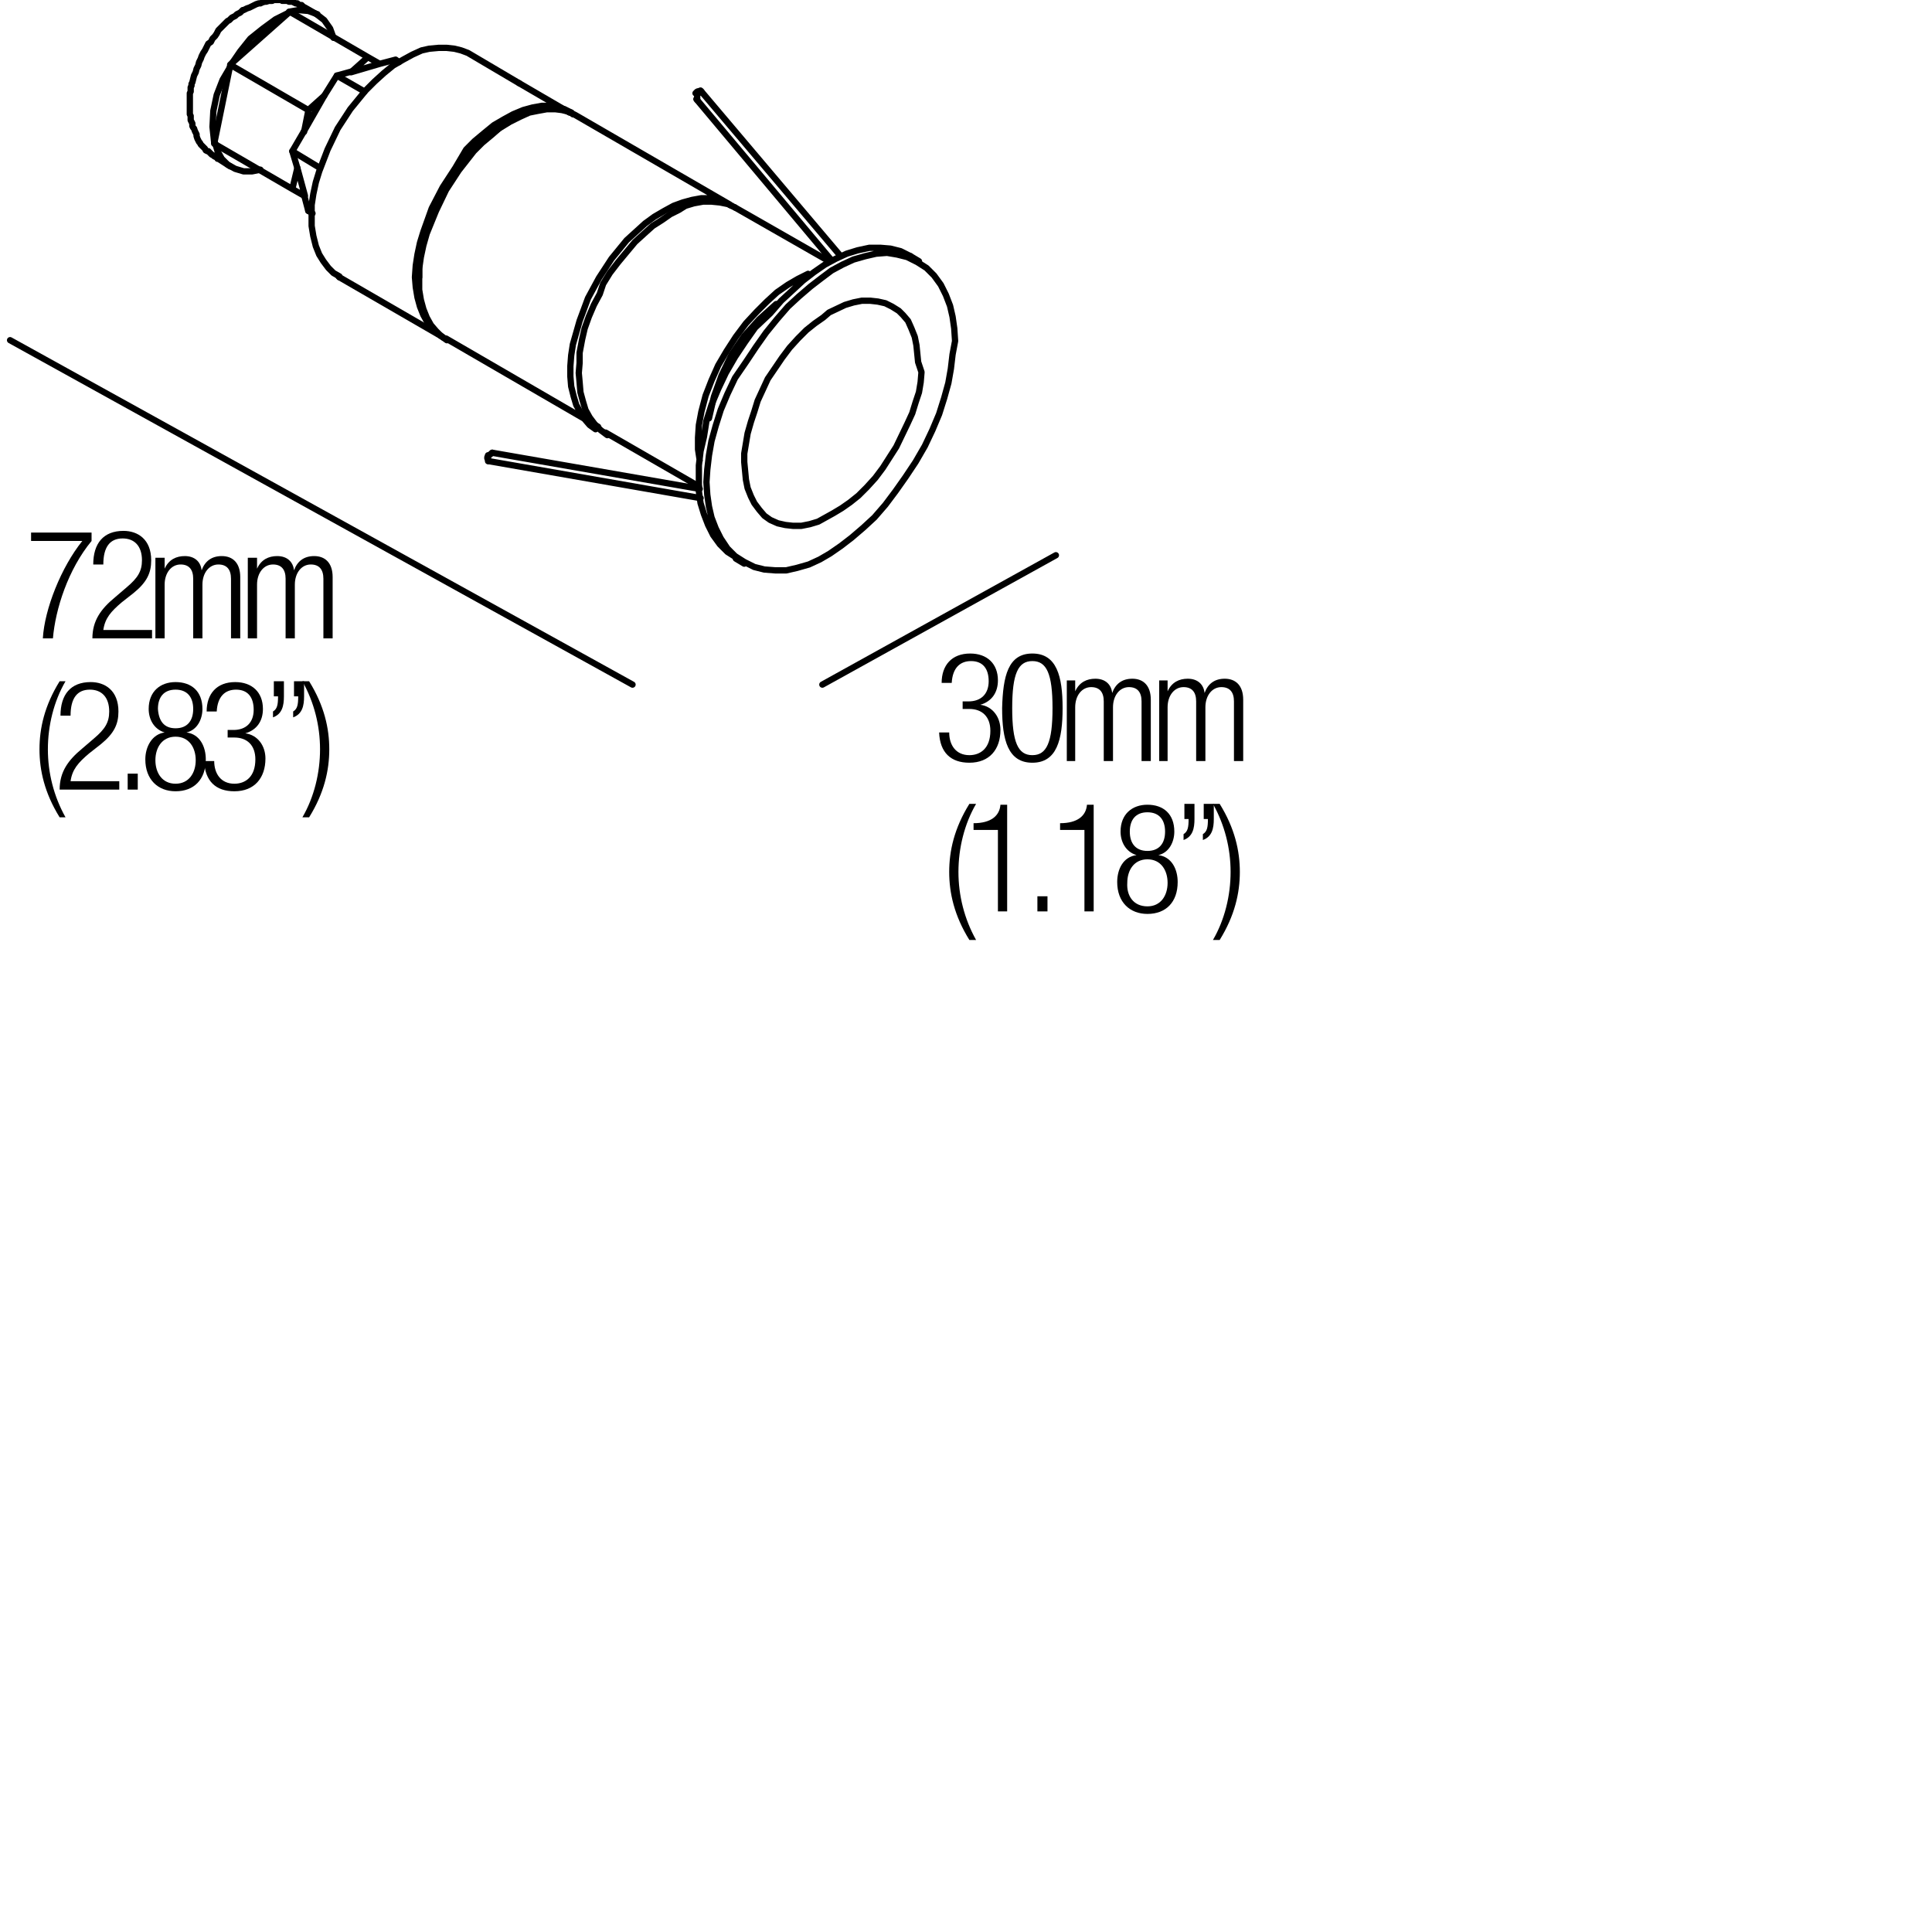 <?xml version="1.0" encoding="utf-8"?>
<!-- Generator: Adobe Illustrator 18.0.0, SVG Export Plug-In . SVG Version: 6.00 Build 0)  -->
<!DOCTYPE svg PUBLIC "-//W3C//DTD SVG 1.1//EN" "http://www.w3.org/Graphics/SVG/1.1/DTD/svg11.dtd">
<svg version="1.1" id="Livello_1" xmlns="http://www.w3.org/2000/svg" xmlns:xlink="http://www.w3.org/1999/xlink" x="0px" y="0px"
	 viewBox="0 0 230 230" enable-background="new 0 0 230 230" xml:space="preserve">
<path fill="none" stroke="#000000" stroke-width="0.75" stroke-linecap="round" stroke-linejoin="round" stroke-miterlimit="10" d="
	M40.4,33l12.1,7 M61.8,9.9l6,3.5 M27.4,19.8l-1.4-0.9h-0.1v-0.1l-0.2-0.1l-0.2-0.1l-0.1-0.1l-0.2-0.1l-0.1-0.1l-0.2-0.2L24.8,18
	L24.7,18l-0.2-0.1l-0.1-0.2l-0.1-0.1l-0.1-0.1L24,17.3l-0.1-0.1L23.8,17l-0.1-0.1l-0.1-0.2l-0.1-0.2l-0.1-0.3L23.4,16l-0.1-0.2
	l-0.1-0.2l-0.1-0.3L23,15.2L22.9,15v-0.3l-0.1-0.2l-0.1-0.2V14v-0.2l-0.1-0.2v-0.3v-0.2v-0.3v-0.2v-0.2v-0.3V12v-0.2v-0.2v-0.3v-0.2
	l0.1-0.2v-0.2v-0.3l0.1-0.2v-0.2l0.1-0.2L23,9.4L23.1,9l0.2-0.4l0.1-0.4l0.2-0.4l0.1-0.4l0.2-0.4L24,6.7l0.2-0.4L24.4,6l0.2-0.4
	l0.2-0.4L25.1,5l0.2-0.4l0.3-0.3L25.8,4L26,3.6l0.3-0.3l0.3-0.3l0.3-0.3l0.2-0.2l0.2-0.1l0.2-0.2l0.1-0.1L27.8,2L28,1.9l0.2-0.2
	l0.2-0.1l0.2-0.1l0.1-0.1l0.2-0.2L29,1.2l0.2-0.1L29.4,1l0.3-0.1l0.2-0.1l0.2-0.1l0.2-0.1l0.2-0.1l0.3-0.1h0.2l0.2-0.1l0.3-0.1h0.2
	l0.3-0.1h0.2h0.2L32.6,0h0.2H33h0.2h0.3l0.1,0.1h0.2H34h0.2l0.2,0.1h0.2h0.2L35,0.3l0.2,0.1h0.2l0.1,0.1l0.2,0.1h0.2L36,0.7l0.1,0.1
	l0.2,0.1l1.4,0.8 M72.1,51.5l11.1,6.4 M87.5,24.7l11.2,6.4 M87.6,66.5l1,0.6 M108.4,30.5l1,0.6"/>
<rect x="58.1" y="54.7" width="0.1" height="0.1"/>
<path fill="none" stroke="#000000" stroke-width="0.75" stroke-linecap="round" stroke-linejoin="round" stroke-miterlimit="10" d="
	M58.6,53.9l24.7,4.3 M58.2,54.9l25.2,4.4 M100,30.4L100,30.4 M99,31L82.9,11.8 M100,30.4L83.5,10.9l-0.1-0.1 M60.5,14.6l-1.1,0.7
	l-1.2,0.9L57.2,17l-1,1l-1.8,2.2l-1.5,2.3L51.7,25l-1,2.7L50.3,29L50,30.3l-0.1,1.3V33 M68,13.4l-0.8-0.4l-0.8-0.2l-0.9-0.2h-1
	l-1.1,0.2l-1.1,0.3l-1.2,0.5l-1.1,0.6l-1.2,0.7l-1.1,0.9l-1.2,1l-1,1L54.2,20l-1.5,2.3l-1.3,2.5l-1,2.8l-0.4,1.3l-0.3,1.4l-0.2,1.3
	L49.4,33l0.1,1.2l0.2,1.2l0.3,1.1l0.4,1l0.5,0.9l0.5,0.7l0.7,0.6l0.7,0.5 M55.7,6.3L54.9,6l-0.8-0.2l-0.9-0.1h-1l-1.1,0.1L50.2,6
	l-1.1,0.5L48,7.1l-1.2,0.7l-1.1,0.9l-1.1,1l-1.1,1.1l-1.8,2.2l-1.5,2.3l-1.2,2.5L38,20.4l-0.4,1.3l-0.3,1.4l-0.2,1.3v1.3v1.2
	l0.2,1.2l0.3,1.2l0.4,1l0.5,0.8l0.6,0.8l0.6,0.6l0.7,0.4 M61.8,9.9l-6.1-3.6"/>
<line fill="none" stroke="#000000" stroke-width="0.75" stroke-linecap="round" stroke-linejoin="bevel" stroke-miterlimit="10" x1="68.2" y1="13.6" x2="68" y2="13.4"/>
<line fill="none" stroke="#000000" stroke-width="0.75" stroke-linecap="round" stroke-linejoin="round" stroke-miterlimit="10" x1="40.3" y1="32.9" x2="40.4" y2="33"/>
<line fill="none" stroke="#000000" stroke-width="0.75" stroke-linecap="round" stroke-linejoin="bevel" stroke-miterlimit="10" x1="87.1" y1="24.5" x2="86.9" y2="24.4"/>
<path fill="none" stroke="#000000" stroke-width="0.75" stroke-linecap="round" stroke-linejoin="round" stroke-miterlimit="10" d="
	M53.1,40.3l18.1,10.5 M86.8,24.3L68.5,13.7l-0.8-0.4l-0.8-0.2L66.1,13h-1l-1.1,0.2L63,13.4l-1.1,0.5l-1.2,0.6l-1.2,0.7L58.6,16
	l-1.2,1l-1,1l-1.8,2.3l-1.5,2.3l-1.2,2.5l-1.1,2.7l-0.4,1.4l-0.3,1.4L49.9,32v1.3v1.2l0.2,1.2l0.3,1.1l0.4,1l0.5,0.9l0.6,0.7
	l0.6,0.6l0.7,0.5 M86.9,24.4L86.2,24l-0.8-0.2l-1-0.2h-0.9l-1.1,0.2l-1.1,0.3l-1.1,0.4l-1.1,0.6l-1.2,0.7l-1.1,0.8l-1.1,1l-1.1,1
	l-1.8,2.2l-1.5,2.3l-1.3,2.4l-1,2.7l-0.8,2.8l-0.2,1.3l-0.1,1.3v1.2l0.1,1.2l0.3,1.2l0.3,1l0.5,0.9l0.5,0.8l0.6,0.7l0.7,0.5
	 M36.2,23.2l0.5,1.9 M35.4,20L34.8,18l1.4-2.4 M38.6,11.4L40.1,9l1.8-0.5"/>
<path fill="none" stroke="#000000" stroke-width="0.75" stroke-linecap="round" stroke-linejoin="bevel" stroke-miterlimit="10" d="
	M25.6,17l0.3,1l0.5,0.9l0.7,0.7l0.9,0.5l1,0.3h1l1-0.2 M27.5,7.8l-1,1.7l-0.7,1.8l-0.4,1.9l-0.1,1.9l0.2,1.9 M34.6,1.4l-1.8,0.9
	l-1.5,1.1l-1.5,1.2l-1.2,1.5l-1.1,1.6 M39.7,4.5l-0.4-1.1l-0.7-1l-0.9-0.7 M37.8,1.7l-1.1-0.4l-1.2-0.1l-1.1,0.2"/>
<path fill="none" stroke="#000000" stroke-width="0.75" stroke-linecap="round" stroke-linejoin="round" stroke-miterlimit="10" d="
	M34.8,22.5l1.4,0.8 M36.7,13.2l-0.5,2.5 M35.4,20l-0.6,2.5l-9.3-5.4l1.9-9.3 M43.8,6.8l-1.9,1.7 M38.6,11.4l-1.9,1.7l-9.3-5.4
	l7.1-6.3 M45.2,7.6l-1.4-0.8l-9.3-5.4 M37.2,25.4l-0.5-0.3 M35.4,20l0.9,3.3 M38.1,20L34.8,18 M38.6,11.4l-2.4,4.2 M43.4,10.9
	L40.1,9 M45.2,7.6l-3.4,1 M47.5,7.4l-0.4-0.3l-1.9,0.5"/>
<polyline fill="none" stroke="#000000" stroke-width="0.75" stroke-linecap="round" stroke-linejoin="bevel" stroke-miterlimit="10" points="
	92.4,36.2 90.4,38 88.6,40 87.1,42.2 85.9,44.7 85,47.2 84.4,49.8 "/>
<path fill="none" stroke="#000000" stroke-width="0.75" stroke-linecap="round" stroke-linejoin="round" stroke-miterlimit="10" d="
	M96.2,32.6L95,33.2l-1.2,0.7l-1.3,0.9l-1.2,1.1l-1.2,1.2l-1.3,1.4l-1.2,1.6l-1.1,1.7l-1,1.7l-0.8,1.8l-0.7,1.8L83.5,49l-0.3,1.6
	l-0.1,1.5v1.4l0.2,1.3 M87.5,24.7l-0.8-0.4l-1-0.2l-1-0.1h-1l-1.1,0.2l-1,0.3L80.8,25l-1,0.5l-1,0.7l-1.1,0.7l-1,0.9l-1.1,1l-1,1.2
	l-1,1.2l-1,1.3l-0.8,1.3L71.4,35l-0.7,1.3l-0.6,1.4l-0.5,1.4l-0.3,1.3L69,42L69,43.2l-0.1,1.2l0.1,1.1l0.1,1.2l0.3,1.1l0.3,1
	l0.5,0.9l0.6,0.8l0.7,0.7l0.8,0.6 M109.3,43.1l-0.2-2l-0.2-1l-0.4-1l-0.4-0.9l-0.6-0.7L107,37l-0.8-0.5l-0.8-0.4l-0.9-0.2l-0.9-0.1
	h-1l-1,0.2l-1,0.3l-1.9,0.9L98,37.8l-1,0.7l-1,0.8l-1,1l-1,1.1l-0.9,1.2l-1.7,2.5l-1.2,2.6L89.8,49l-0.4,1.2L89,51.6l-0.2,1.2
	L88.6,54V55l0.2,2.1l0.2,1l0.4,1l0.4,0.8l0.6,0.8l0.6,0.7l0.7,0.5l0.9,0.4l0.9,0.2l0.9,0.1h1l1-0.2l1-0.3l1.8-1l1-0.6l1-0.7l1-0.8
	l1-1l1-1.1l0.9-1.2l1.6-2.5l1.3-2.7l0.6-1.3l0.4-1.3l0.4-1.2l0.2-1.2l0.1-1.2L109.3,43.1z M113.7,40.6l-0.1-1.5l-0.2-1.4l-0.3-1.3
	l-0.5-1.3l-0.6-1.2l-0.8-1.1l-0.9-0.9l-1.1-0.7l-1.2-0.6l-1.2-0.3l-1.2-0.2l-1.3,0.1l-1.3,0.3l-1.4,0.4l-1.3,0.6l-1.3,0.7l-1.2,0.9
	l-1.3,1l-1.4,1.2l-1.3,1.2l-1.3,1.5l-1.3,1.6l-1.2,1.7l-1.2,1.8L87.5,45l-0.9,1.9l-0.8,1.9l-0.6,1.9l-0.5,1.8l-0.3,1.7l-0.2,1.7
	l-0.1,1.5l0.1,1.5l0.2,1.4l0.3,1.3l0.5,1.3l0.6,1.2l0.8,1.2l0.9,0.9l1.1,0.7l1.2,0.6l1.2,0.3l1.3,0.1h1.3l1.3-0.3l1.4-0.4l1.3-0.6
	l1.2-0.7l1.3-0.9l1.3-1l1.4-1.2l1.3-1.2l1.3-1.5l1.2-1.6l1.2-1.7l1.2-1.8l1.1-1.9l0.9-1.9l0.8-1.9l0.6-1.9l0.5-1.8l0.3-1.7l0.2-1.7
	L113.7,40.6z M108.4,30.5l-1.2-0.6l-1.2-0.3l-1.2-0.1h-1.3l-1.4,0.3l-1.3,0.4l-1.3,0.6l-1.3,0.7l-1.3,0.9l-1.3,1l-1.3,1.2l-1.3,1.2
	l-1.3,1.5L89.9,39l-1.2,1.7l-1.2,1.8l-1.1,1.9l-0.9,1.9l-0.8,1.9l-0.6,1.9L83.8,52l-0.4,1.7l-0.2,1.7V57v1.5l0.2,1.4l0.4,1.3
	l0.5,1.3l0.6,1.2l0.8,1.1l0.9,0.9l1.1,0.7"/>
<path fill="none" stroke="#000000" stroke-width="0.75" stroke-linecap="round" stroke-linejoin="bevel" stroke-miterlimit="10" d="
	M58.1,54.2L58,54.5l0.1,0.3 M58.1,54.8L58.1,54.8 M58.1,54.2v0.7 M83.5,10.9L83.5,10.9 M83.5,10.9L83,11.2 M58.6,53.9l-0.5,0.4
	 M83,11.2v0.7 M83.4,10.8l-0.4,0.1l-0.2,0.2"/>
<path fill="none" stroke="#000000" stroke-width="0.75" stroke-linecap="round" stroke-linejoin="round" stroke-miterlimit="10" d="
	M97.9,81.5l27.8-15.4 M1.2,40.5l74.1,41"/>
<g>
	<rect x="108.4" y="77.7" fill="none" width="43.8" height="35.2"/>
	<path d="M114.7,83.5h0.6c1.5,0,2.4-0.9,2.4-2.4c0-1.5-0.7-2.4-2.1-2.4c-1.3,0-2.2,0.8-2.3,2.6h-1.2c0-2.1,1.2-3.5,3.4-3.5
		c2,0,3.3,1.2,3.3,3.2c0,1.4-0.7,2.5-2.1,2.9v0c1.5,0.2,2.4,1.5,2.4,3c0,2.3-1.3,3.9-3.7,3.9c-2.2,0-3.5-1.2-3.6-3.6h1.2
		c0,1.5,0.8,2.7,2.4,2.7c1.3,0,2.5-0.8,2.5-2.9c0-1.7-1-2.6-2.5-2.6h-0.8V83.5z"/>
	<path d="M122.9,77.8c2.9,0,3.6,2.7,3.6,6.5c0,3.8-0.7,6.5-3.6,6.5s-3.6-2.7-3.6-6.5C119.4,80.5,120,77.8,122.9,77.8z M122.9,89.9
		c1.7,0,2.4-1.5,2.4-5.6c0-4.1-0.7-5.6-2.4-5.6s-2.4,1.5-2.4,5.6C120.5,88.4,121.2,89.9,122.9,89.9z"/>
	<path d="M127,81h1v1.3h0c0.5-1.1,1.4-1.5,2.4-1.5c1.2,0,1.9,0.7,2,1.7h0c0.4-1.1,1.2-1.7,2.4-1.7c1.3,0,2.2,0.8,2.2,2.5v7.3h-1.1
		v-7.1c0-1.1-0.5-1.7-1.5-1.7c-1.1,0-1.9,1-1.9,2.4v6.4h-1.1v-7.1c0-1.1-0.5-1.7-1.5-1.7c-1.1,0-1.9,1-1.9,2.4v6.4H127V81z"/>
	<path d="M138,81h1v1.3h0c0.5-1.1,1.4-1.5,2.4-1.5c1.2,0,1.9,0.7,2,1.7h0c0.4-1.1,1.2-1.7,2.4-1.7c1.3,0,2.2,0.8,2.2,2.5v7.3h-1.1
		v-7.1c0-1.1-0.5-1.7-1.5-1.7c-1.1,0-1.9,1-1.9,2.4v6.4h-1.1v-7.1c0-1.1-0.5-1.7-1.5-1.7c-1.1,0-1.9,1-1.9,2.4v6.4H138V81z"/>
	<path d="M116.2,95.7c-1.4,2.4-2.1,5.3-2.1,8.1s0.7,5.6,2.1,8.1h-0.8c-1.8-2.9-2.4-5.6-2.4-8.1s0.6-5.2,2.4-8.1H116.2z"/>
	<path d="M118.8,98.8h-2.9V98c2.1,0,3.1-0.9,3.2-2.2h0.8v12.7h-1.1V98.8z"/>
	<path d="M123.5,106.7h1.2v1.8h-1.2V106.7z"/>
	<path d="M129.1,98.8h-2.9V98c2.1,0,3.1-0.9,3.2-2.2h0.8v12.7h-1.1V98.8z"/>
	<path d="M135.3,101.8L135.3,101.8c-1.3-0.4-1.9-1.6-1.9-2.8c0-2.1,1.4-3.2,3.2-3.2c1.9,0,3.2,1.1,3.2,3.2c0,1.2-0.6,2.5-1.9,2.8v0
		c1.6,0.2,2.3,1.7,2.3,3.2c0,2.4-1.4,3.8-3.6,3.8c-2.1,0-3.6-1.4-3.6-3.8C133,103.5,133.7,102,135.3,101.8z M136.6,107.9
		c1.6,0,2.4-1.3,2.4-2.8c0-1.5-0.8-2.8-2.4-2.8s-2.4,1.3-2.4,2.8C134.1,106.6,134.9,107.9,136.6,107.9z M136.6,101.3
		c1.4,0,2.1-0.9,2.1-2.3c0-1.4-0.7-2.3-2.1-2.3c-1.4,0-2.1,0.9-2.1,2.3C134.5,100.4,135.2,101.3,136.6,101.3z"/>
	<path d="M141,95.7h1.2v1.8c0,1.1-0.2,2.1-1.3,2.5v-0.7c0.5-0.3,0.6-0.8,0.6-1.8H141V95.7z M143.3,95.7h1.2v1.8
		c0,1.1-0.2,2.1-1.3,2.5v-0.7c0.5-0.3,0.6-0.8,0.6-1.8h-0.5V95.7z"/>
	<path d="M144.4,111.9c1.4-2.4,2.1-5.3,2.1-8.1s-0.7-5.6-2.1-8.1h0.8c1.8,2.9,2.4,5.6,2.4,8.1s-0.6,5.2-2.4,8.1H144.4z"/>
</g>
<g>
	<rect y="63.1" fill="none" width="43.8" height="35.2"/>
	<path d="M3.7,63.4h7.2v1C8.1,67.8,6.6,72.5,6.3,76H5.1c0.2-3.5,2.2-8.5,4.7-11.6H3.7V63.4z"/>
	<path d="M11.1,67.2c0-2.5,1.2-4,3.6-4c1.7,0,3.3,1,3.3,3.5c0,1.5-0.5,2.6-2.1,3.9l-1.4,1.1c-1.3,1.1-2,1.9-2.2,3.3h5.8v1H11
		c0-2.1,1-3.5,2.7-4.9l1.4-1.2c1.3-1.1,1.8-1.9,1.8-3.2c0-1.7-0.9-2.6-2.3-2.6c-1.5,0-2.3,1-2.3,3.1H11.1z"/>
	<path d="M18.6,66.4h1v1.3h0c0.5-1.1,1.4-1.5,2.4-1.5c1.2,0,1.9,0.7,2,1.7h0c0.4-1.1,1.2-1.7,2.4-1.7c1.3,0,2.2,0.8,2.2,2.5V76h-1.1
		v-7.1c0-1.1-0.5-1.7-1.5-1.7c-1.1,0-1.9,1-1.9,2.4V76h-1.1v-7.1c0-1.1-0.5-1.7-1.5-1.7c-1.1,0-1.9,1-1.9,2.4V76h-1.1V66.4z"/>
	<path d="M29.6,66.4h1v1.3h0c0.5-1.1,1.4-1.5,2.4-1.5c1.2,0,1.9,0.7,2,1.7h0c0.4-1.1,1.2-1.7,2.4-1.7c1.3,0,2.2,0.8,2.2,2.5V76h-1.1
		v-7.1c0-1.1-0.5-1.7-1.5-1.7c-1.1,0-1.9,1-1.9,2.4V76h-1.1v-7.1c0-1.1-0.5-1.7-1.5-1.7c-1.1,0-1.9,1-1.9,2.4V76h-1.1V66.4z"/>
	<path d="M7.8,81.1c-1.4,2.4-2.1,5.3-2.1,8.1s0.7,5.6,2.1,8.1H7.1c-1.8-2.9-2.4-5.6-2.4-8.1s0.6-5.2,2.4-8.1H7.8z"/>
	<path d="M7.2,85.2c0-2.5,1.2-4,3.6-4c1.7,0,3.3,1,3.3,3.5c0,1.5-0.5,2.6-2.1,3.9l-1.4,1.1c-1.3,1.1-2,1.9-2.2,3.3h5.8v1H7.1
		c0-2.1,1-3.5,2.7-4.9l1.4-1.2c1.3-1.1,1.8-1.9,1.8-3.2c0-1.7-0.9-2.6-2.3-2.6c-1.5,0-2.3,1-2.3,3.1H7.2z"/>
	<path d="M15.2,92.1h1.2V94h-1.2V92.1z"/>
	<path d="M19.6,87.2L19.6,87.2c-1.3-0.4-1.9-1.6-1.9-2.8c0-2.1,1.4-3.2,3.2-3.2c1.9,0,3.2,1.1,3.2,3.2c0,1.2-0.6,2.5-1.9,2.8v0
		c1.6,0.2,2.3,1.7,2.3,3.2c0,2.4-1.4,3.8-3.6,3.8c-2.1,0-3.6-1.4-3.6-3.8C17.3,88.9,18.1,87.4,19.6,87.2z M20.9,93.3
		c1.6,0,2.4-1.3,2.4-2.8c0-1.5-0.8-2.8-2.4-2.8s-2.4,1.3-2.4,2.8C18.5,92,19.3,93.3,20.9,93.3z M20.9,86.7c1.4,0,2.1-0.9,2.1-2.3
		c0-1.4-0.7-2.3-2.1-2.3c-1.4,0-2.1,0.9-2.1,2.3C18.9,85.8,19.5,86.7,20.9,86.7z"/>
	<path d="M27.2,86.9h0.6c1.5,0,2.4-0.9,2.4-2.4c0-1.5-0.7-2.4-2.1-2.4c-1.3,0-2.2,0.8-2.3,2.6h-1.2c0-2.1,1.2-3.5,3.4-3.5
		c2,0,3.3,1.2,3.3,3.2c0,1.4-0.7,2.5-2.1,2.9v0c1.5,0.2,2.4,1.5,2.4,3c0,2.3-1.3,3.9-3.7,3.9c-2.2,0-3.5-1.2-3.6-3.6h1.2
		c0,1.5,0.8,2.7,2.4,2.7c1.3,0,2.5-0.8,2.5-2.9c0-1.7-1-2.6-2.5-2.6h-0.8V86.9z"/>
	<path d="M32.6,81.1h1.2v1.8c0,1.1-0.2,2.1-1.3,2.5v-0.7c0.5-0.3,0.6-0.8,0.6-1.8h-0.5V81.1z M35,81.1h1.2v1.8
		c0,1.1-0.2,2.1-1.3,2.5v-0.7c0.5-0.3,0.6-0.8,0.6-1.8H35V81.1z"/>
	<path d="M36,97.3c1.4-2.4,2.1-5.3,2.1-8.1s-0.7-5.6-2.1-8.1h0.8c1.8,2.9,2.4,5.6,2.4,8.1s-0.6,5.2-2.4,8.1H36z"/>
</g>
<g>
</g>
<g>
</g>
<g>
</g>
<g>
</g>
<g>
</g>
<g>
</g>
</svg>
